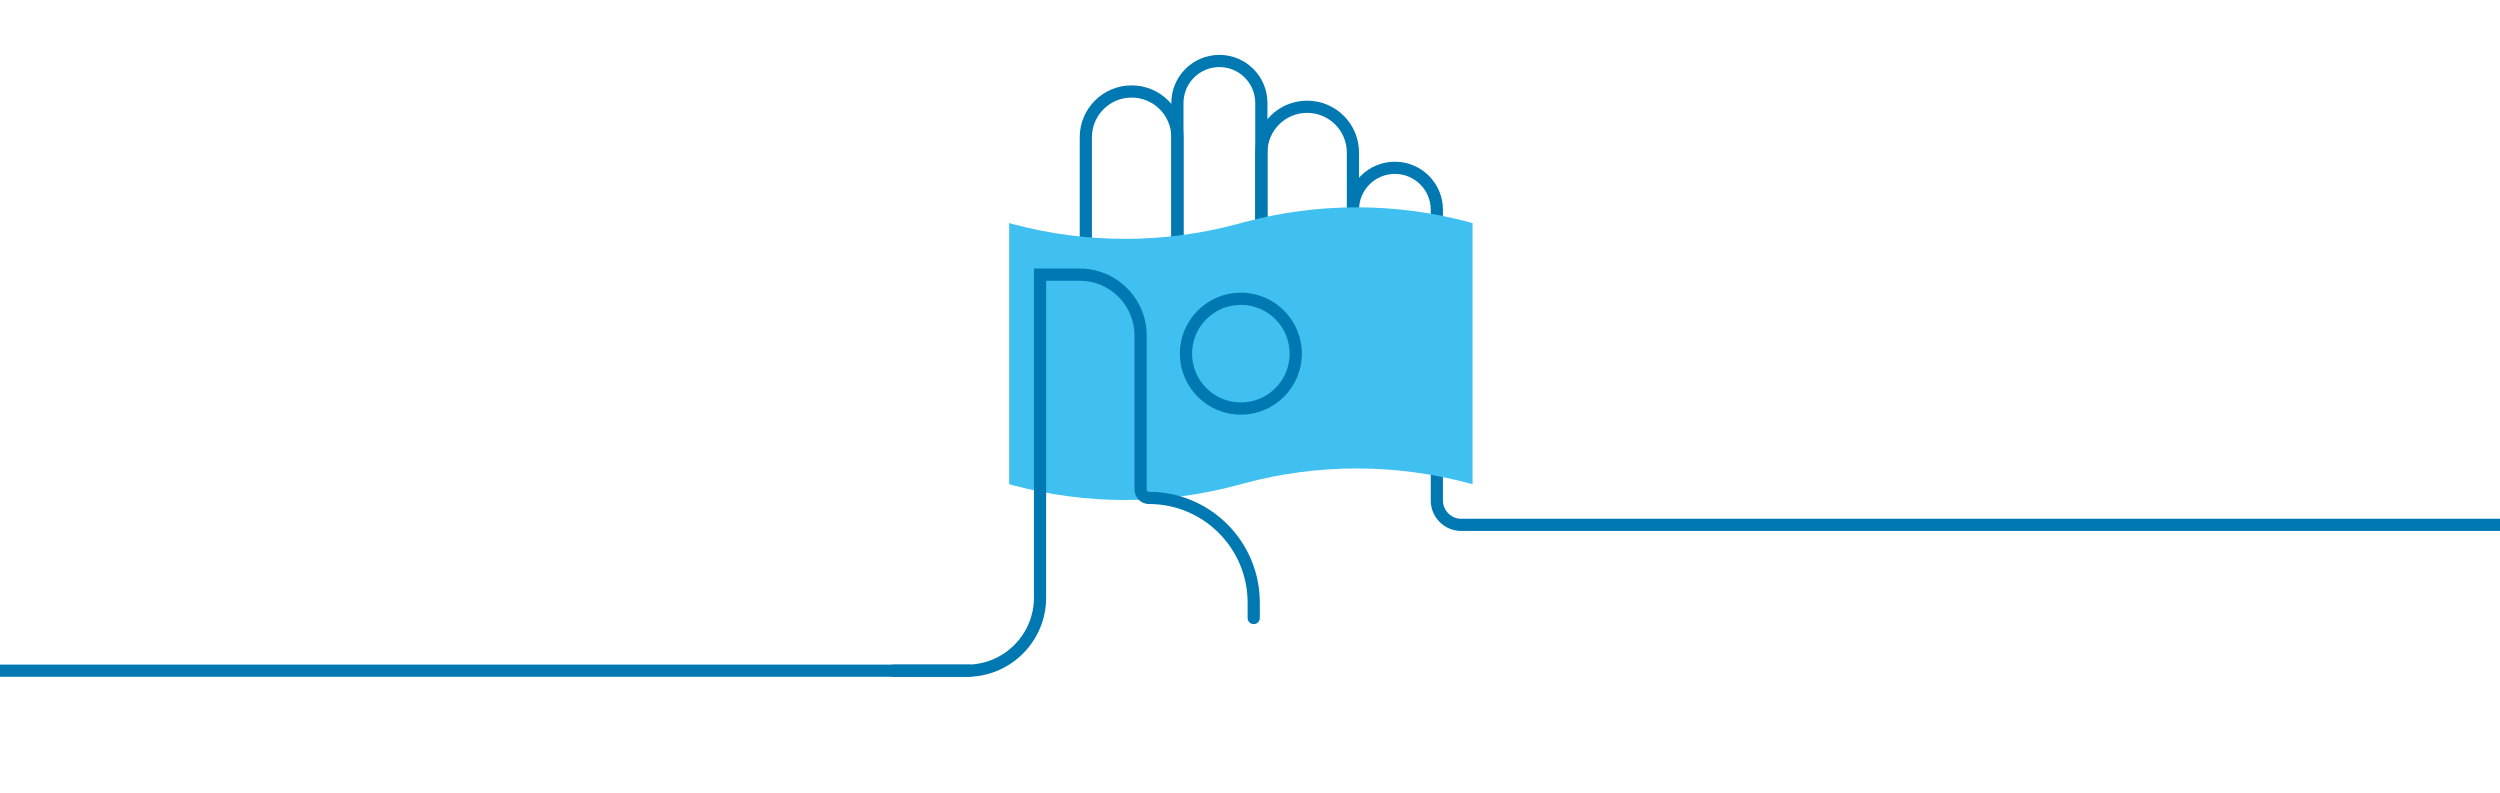 <svg width="410" height="130" viewBox="0 0 410 130" fill="none" xmlns="http://www.w3.org/2000/svg">
<path d="M0 0H410V130H0V0Z" fill="white"/>
<path fill-rule="evenodd" clip-rule="evenodd" d="M0 109H159C159.552 109 160 109.448 160 110C160 110.552 159.552 111 159 111H0V109Z" fill="#0078B2"/>
<path fill-rule="evenodd" clip-rule="evenodd" d="M177.076 22.511C177.076 17.811 180.886 14.002 185.585 14.002C190.284 14.002 194.094 17.811 194.094 22.511V62.559H192.094V22.511C192.094 18.916 189.18 16.002 185.585 16.002C181.99 16.002 179.076 18.916 179.076 22.511V41.882H177.076V22.511Z" fill="#0078B2"/>
<path fill-rule="evenodd" clip-rule="evenodd" d="M205.861 25.017C205.861 20.317 209.671 16.508 214.37 16.508C219.07 16.508 222.879 20.317 222.879 25.017V65.064H220.879V25.017C220.879 21.422 217.965 18.508 214.37 18.508C210.775 18.508 207.861 21.422 207.861 25.017V65.064H205.861V25.017Z" fill="#0078B2"/>
<path fill-rule="evenodd" clip-rule="evenodd" d="M220.877 34.403C220.877 30.049 224.406 26.52 228.76 26.52C233.114 26.52 236.643 30.049 236.643 34.403V82.076C236.643 83.733 237.987 85.076 239.643 85.076H410V87.076H239.643C236.882 87.076 234.643 84.838 234.643 82.076V34.403C234.643 31.154 232.009 28.52 228.76 28.52C225.511 28.52 222.877 31.154 222.877 34.403V75.076C222.877 75.629 222.429 76.076 221.877 76.076C221.325 76.076 220.877 75.629 220.877 75.076V34.403Z" fill="#0078B2"/>
<path fill-rule="evenodd" clip-rule="evenodd" d="M192.095 16.883C192.095 12.529 195.624 9 199.978 9C204.332 9 207.861 12.529 207.861 16.883V57.557H205.861V16.883C205.861 13.634 203.227 11 199.978 11C196.729 11 194.095 13.634 194.095 16.883V57.557H192.095V16.883Z" fill="#0078B2"/>
<path d="M165.5 36.586L166.106 36.749C178.149 39.981 190.851 39.981 202.894 36.749L204.106 36.424C216.149 33.192 228.851 33.192 240.894 36.424L241.5 36.586V79.414L240.894 79.251C228.851 76.019 216.149 76.019 204.106 79.251L202.894 79.576C190.851 82.808 178.149 82.808 166.106 79.576L165.5 79.414V36.586Z" fill="#40C0F0"/>
<path fill-rule="evenodd" clip-rule="evenodd" d="M203.5 66C207.918 66 211.5 62.418 211.5 58C211.5 53.582 207.918 50 203.5 50C199.082 50 195.5 53.582 195.5 58C195.5 62.418 199.082 66 203.5 66ZM203.5 68C209.023 68 213.5 63.523 213.5 58C213.5 52.477 209.023 48 203.5 48C197.977 48 193.5 52.477 193.5 58C193.5 63.523 197.977 68 203.5 68Z" fill="#0078B2"/>
<path fill-rule="evenodd" clip-rule="evenodd" d="M169.568 44.041H177.059C183.134 44.041 188.059 48.966 188.059 55.041V80.284C188.059 80.49 188.226 80.658 188.433 80.658C198.472 80.658 206.61 88.796 206.61 98.835V101.358C206.61 101.91 206.162 102.358 205.61 102.358C205.058 102.358 204.61 101.91 204.61 101.358V98.835C204.61 89.901 197.367 82.658 188.433 82.658C187.122 82.658 186.059 81.595 186.059 80.284V55.041C186.059 50.071 182.029 46.041 177.059 46.041H171.568V98C171.568 105.18 165.748 111 158.568 111H146.5C145.948 111 145.5 110.552 145.5 110C145.5 109.448 145.948 109 146.5 109H158.568C164.643 109 169.568 104.075 169.568 98V44.041Z" fill="#0078B2"/>
</svg>
